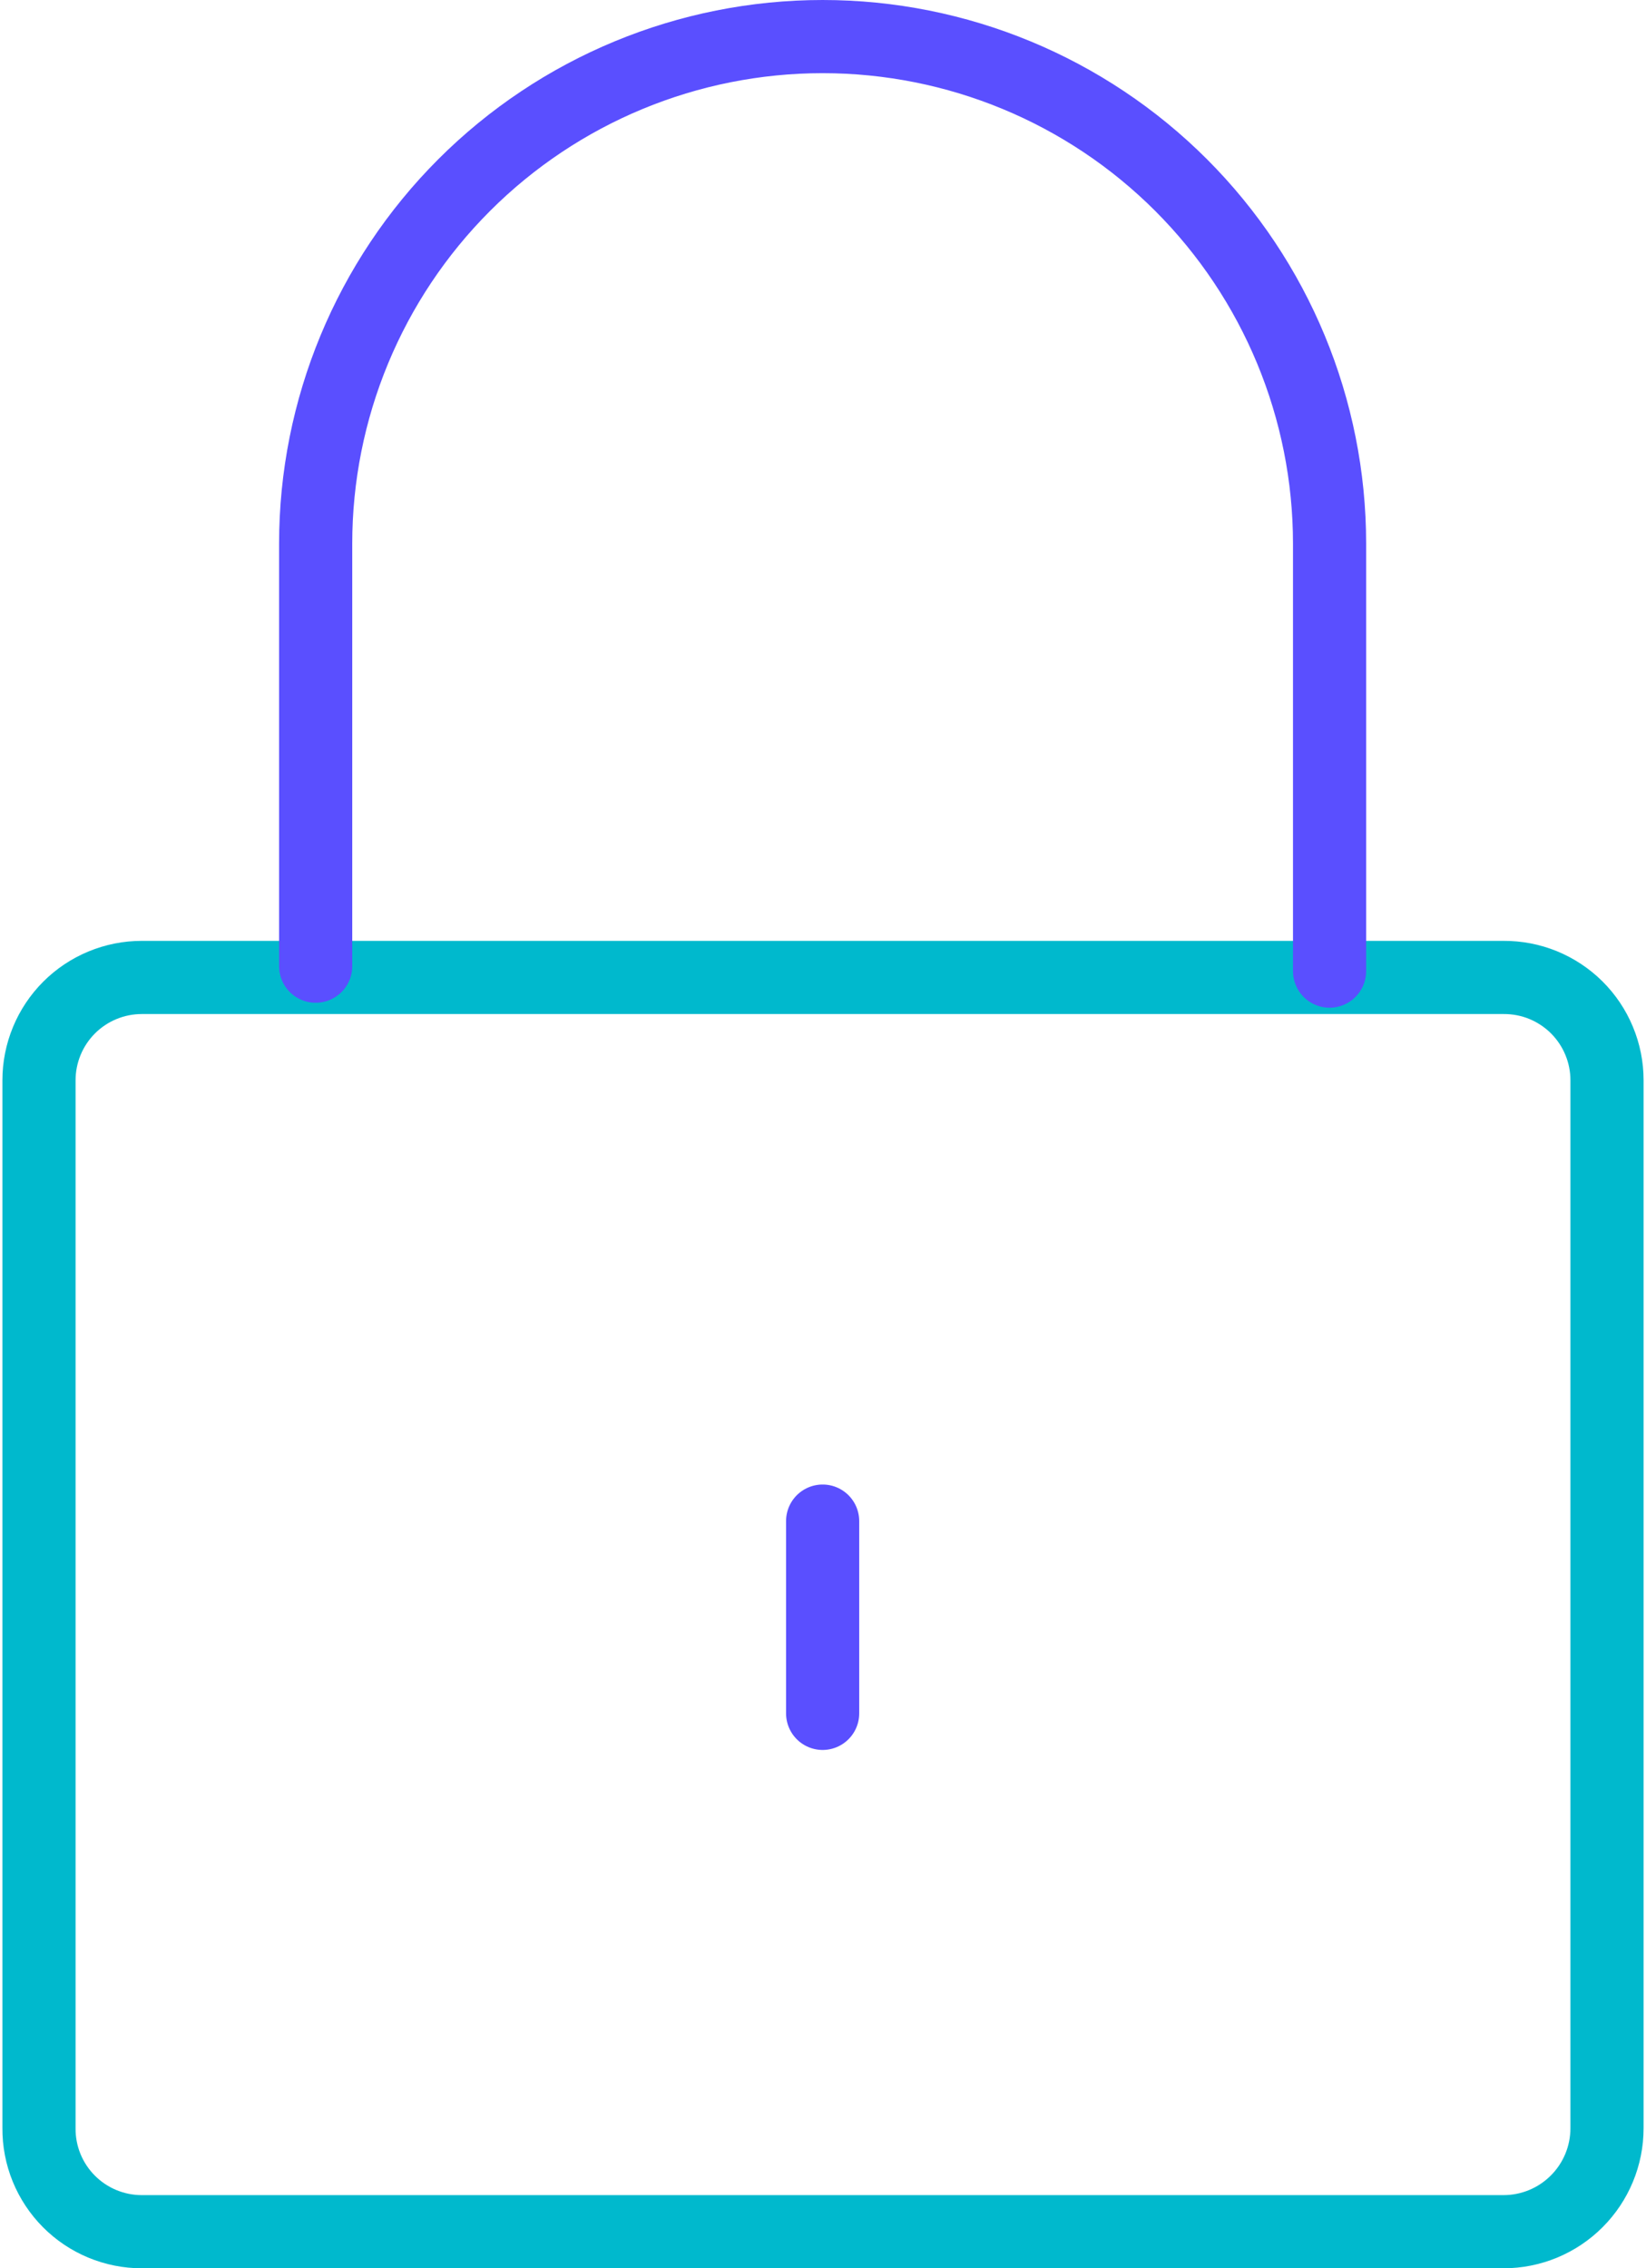 <svg width="45" height="62" viewBox="0 0 45 62" fill="none" xmlns="http://www.w3.org/2000/svg">
<path d="M43.934 58.17C43.934 58.921 43.636 59.641 43.105 60.171C42.575 60.702 41.855 61 41.105 61H3.876C3.506 61 3.139 60.927 2.796 60.784C2.454 60.642 2.143 60.433 1.882 60.17C1.621 59.907 1.414 59.595 1.274 59.252C1.134 58.909 1.063 58.541 1.066 58.17V29.527C1.066 29.158 1.139 28.793 1.28 28.452C1.421 28.111 1.628 27.801 1.889 27.54C2.15 27.279 2.46 27.072 2.801 26.931C3.142 26.79 3.507 26.717 3.876 26.717H41.105C41.475 26.715 41.843 26.785 42.186 26.925C42.529 27.066 42.841 27.272 43.104 27.533C43.367 27.795 43.576 28.105 43.718 28.448C43.861 28.79 43.934 29.157 43.934 29.527V58.17Z" stroke="#00B9CD" stroke-width="2" stroke-linecap="round" stroke-linejoin="round"/>
<path d="M8.63 26.409V14.86C8.63 11.184 10.09 7.659 12.69 5.059C15.289 2.46 18.814 1 22.49 1C26.166 1 29.691 2.46 32.29 5.059C34.889 7.659 36.349 11.184 36.349 14.86V26.544" stroke="#5A4FFF" stroke-width="2" stroke-linecap="round" stroke-linejoin="round"/>
<path d="M22.49 41.577V46.832" stroke="#5A4FFF" stroke-width="2" stroke-linecap="round" stroke-linejoin="round"/>
</svg>
